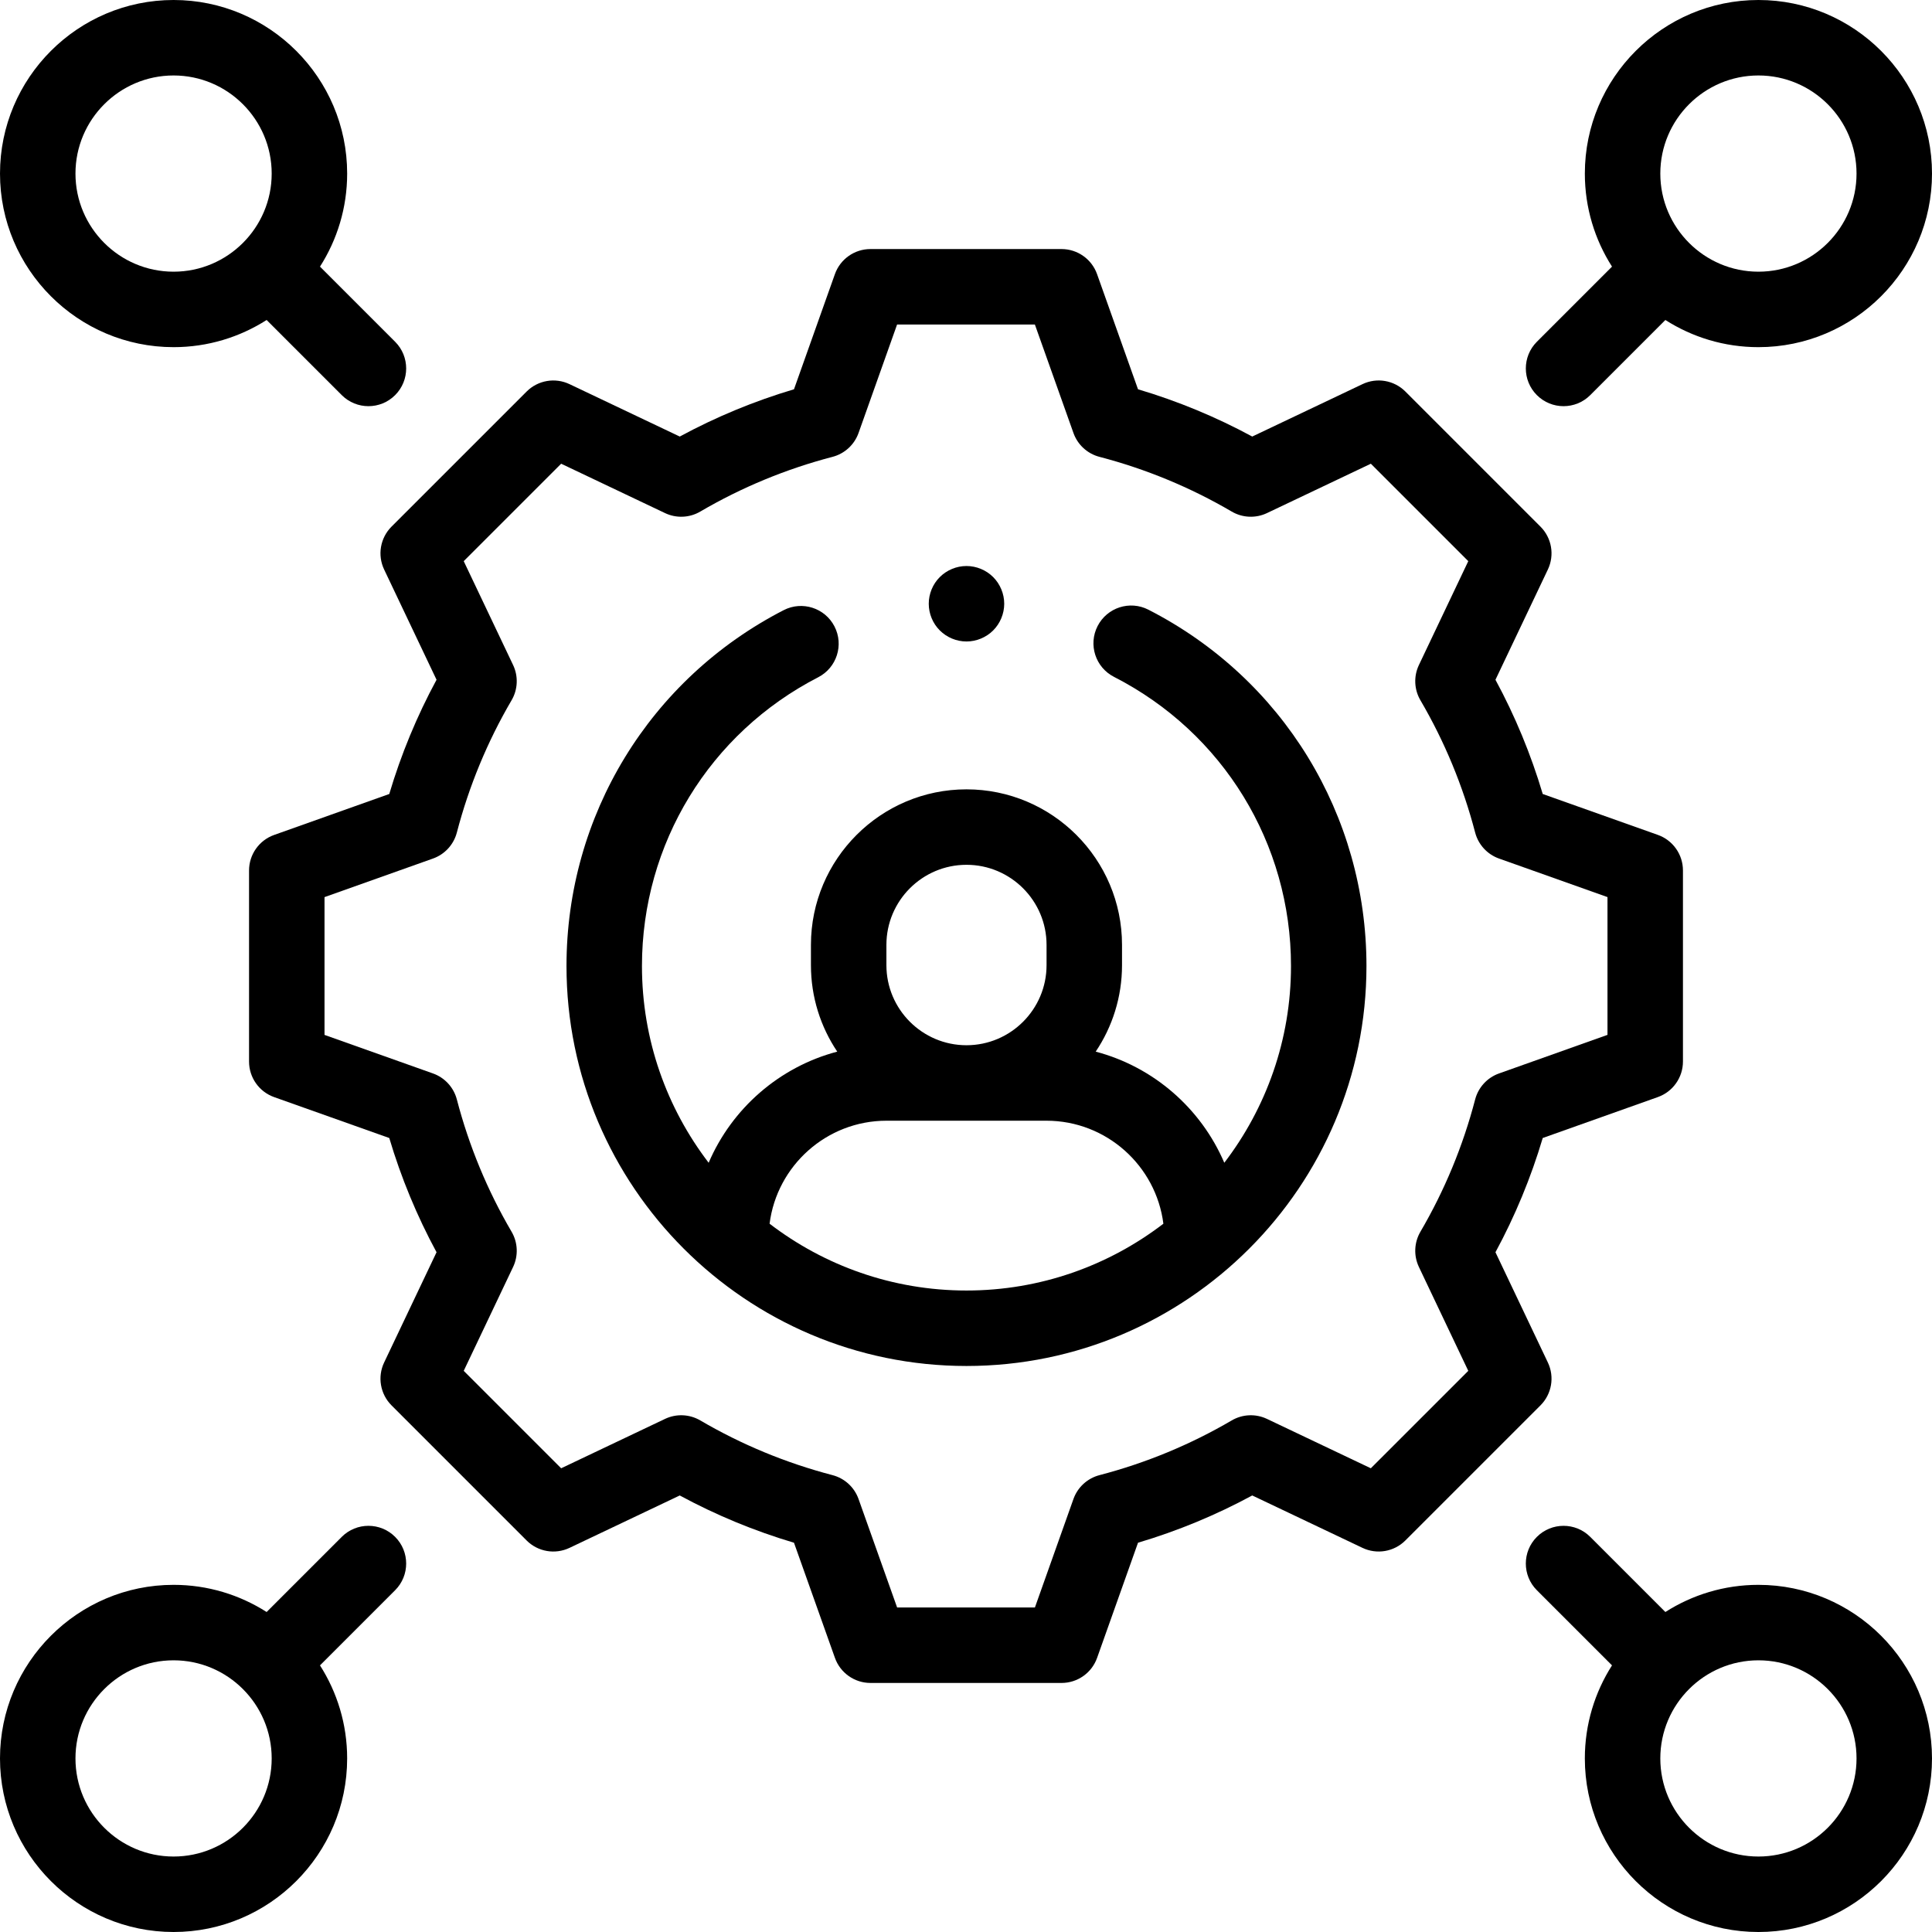 <svg xmlns="http://www.w3.org/2000/svg" id="Capa_1" height="512" viewBox="0 0 512 512" width="512"><g id="XMLID_2719_"><g id="XMLID_328_"><path id="XMLID_332_" d="m410.202 361.077-13.889-29.218c5.205-9.62 9.402-19.764 12.527-30.276l30.511-10.85c3.986-1.417 6.649-5.191 6.649-9.422v-50.632c0-4.232-2.664-8.006-6.652-9.423l-30.509-10.84c-3.125-10.51-7.323-20.656-12.526-30.273l13.888-29.216c1.816-3.821 1.031-8.372-1.96-11.364l-35.8-35.803c-2.992-2.993-7.544-3.779-11.364-1.961l-29.218 13.889c-9.619-5.204-19.764-9.401-30.276-12.526l-10.85-30.511c-1.417-3.986-5.191-6.649-9.422-6.649h-50.632c-4.232 0-8.006 2.664-9.423 6.652l-10.84 30.509c-10.511 3.125-20.655 7.322-30.274 12.526l-29.216-13.888c-3.821-1.817-8.372-1.031-11.364 1.96l-35.803 35.8c-2.992 2.992-3.777 7.543-1.961 11.364l13.889 29.218c-5.205 9.62-9.402 19.764-12.527 30.276l-30.511 10.85c-3.986 1.417-6.649 5.191-6.649 9.422v50.632c0 4.232 2.664 8.006 6.652 9.423l30.509 10.84c3.125 10.51 7.323 20.656 12.526 30.273l-13.888 29.216c-1.816 3.821-1.031 8.372 1.96 11.364l35.8 35.803c2.992 2.992 7.542 3.778 11.364 1.961l29.218-13.889c9.619 5.204 19.764 9.401 30.275 12.526l10.85 30.511c1.417 3.986 5.191 6.649 9.422 6.649h50.632c4.232 0 8.006-2.664 9.423-6.652l10.84-30.509c10.511-3.125 20.655-7.322 30.274-12.526l29.216 13.888c3.822 1.817 8.372 1.031 11.364-1.96l35.803-35.8c2.993-2.992 3.778-7.543 1.962-11.364zm-19.274-69.705c-3.215 12.315-8.094 24.106-14.5 35.045-1.673 2.857-1.824 6.356-.403 9.347l13.083 27.525-25.822 25.82-27.523-13.083c-2.99-1.42-6.49-1.27-9.347.403-10.939 6.407-22.73 11.285-35.045 14.5-3.205.837-5.788 3.207-6.897 6.328l-10.212 28.743h-36.515l-10.223-28.747c-1.109-3.12-3.691-5.489-6.896-6.325-12.315-3.215-24.106-8.094-35.044-14.5-2.856-1.673-6.356-1.824-9.347-.403l-27.525 13.084-25.82-25.822 13.083-27.523c1.421-2.99 1.271-6.49-.403-9.347-6.407-10.938-11.285-22.729-14.5-35.044-.837-3.205-3.207-5.788-6.328-6.897l-28.744-10.214v-36.515l28.747-10.223c3.12-1.109 5.489-3.691 6.325-6.896 3.215-12.315 8.094-24.106 14.5-35.045 1.673-2.857 1.824-6.356.403-9.347l-13.084-27.525 25.822-25.82 27.523 13.083c2.991 1.422 6.491 1.27 9.347-.403 10.939-6.407 22.73-11.285 35.045-14.5 3.205-.837 5.788-3.207 6.897-6.328l10.213-28.743h36.515l10.223 28.747c1.109 3.12 3.691 5.489 6.896 6.325 12.315 3.215 24.106 8.094 35.045 14.5 2.856 1.673 6.356 1.824 9.347.403l27.525-13.084 25.82 25.822-13.083 27.523c-1.421 2.99-1.271 6.49.403 9.347 6.407 10.938 11.285 22.729 14.5 35.044.837 3.205 3.207 5.788 6.328 6.897l28.743 10.214v36.515l-28.747 10.223c-3.12 1.109-5.488 3.691-6.325 6.896z"></path><path id="XMLID_335_" d="m46 92c9.069 0 17.526-2.649 24.659-7.198l19.91 19.91c1.953 1.953 4.512 2.929 7.071 2.929s5.119-.976 7.071-2.929c3.905-3.905 3.905-10.237 0-14.143l-19.91-19.91c4.55-7.133 7.199-15.59 7.199-24.659 0-25.364-20.636-46-46-46s-46 20.636-46 46 20.636 46 46 46zm0-72c14.336 0 26 11.664 26 26s-11.664 26-26 26-26-11.664-26-26 11.664-26 26-26z"></path><path id="XMLID_338_" d="m466 420c-9.069 0-17.526 2.649-24.659 7.198l-19.91-19.91c-3.905-3.905-10.237-3.905-14.143 0-3.905 3.905-3.905 10.237 0 14.143l19.91 19.91c-4.549 7.133-7.198 15.59-7.198 24.659 0 25.364 20.636 46 46 46s46-20.636 46-46-20.636-46-46-46zm0 72c-14.336 0-26-11.664-26-26s11.664-26 26-26 26 11.664 26 26-11.664 26-26 26z"></path><path id="XMLID_354_" d="m414.359 107.641c2.559 0 5.119-.976 7.071-2.929l19.91-19.91c7.134 4.549 15.591 7.198 24.66 7.198 25.364 0 46-20.636 46-46s-20.636-46-46-46-46 20.636-46 46c0 9.069 2.649 17.526 7.198 24.659l-19.91 19.91c-3.905 3.905-3.905 10.237 0 14.143 1.953 1.953 4.512 2.929 7.071 2.929zm51.641-87.641c14.336 0 26 11.664 26 26s-11.664 26-26 26-26-11.664-26-26 11.664-26 26-26z"></path><path id="XMLID_456_" d="m90.569 407.288-19.91 19.91c-7.133-4.549-15.59-7.198-24.659-7.198-25.364 0-46 20.636-46 46s20.636 46 46 46 46-20.636 46-46c0-9.069-2.649-17.526-7.198-24.659l19.91-19.91c3.905-3.905 3.905-10.237 0-14.143-3.905-3.905-10.237-3.905-14.143 0zm-44.569 84.712c-14.336 0-26-11.664-26-26s11.664-26 26-26 26 11.664 26 26-11.664 26-26 26z"></path><path id="XMLID_459_" d="m304.327 161.57c-4.918-2.516-10.942-.567-13.456 4.351-2.515 4.917-.567 10.942 4.351 13.456 28.932 14.795 46.905 44.155 46.905 76.624 0 19.593-6.6 37.667-17.675 52.144-6.16-14.386-18.719-25.402-34.078-29.452 4.401-6.556 6.973-14.438 6.973-22.911v-5.378c0-22.729-18.491-41.22-41.22-41.22s-41.22 18.491-41.22 41.22v5.378c0 8.473 2.572 16.354 6.973 22.911-15.359 4.05-27.918 15.066-34.078 29.452-11.075-14.477-17.675-32.55-17.675-52.144 0-32.373 17.897-61.694 46.707-76.521 4.911-2.527 6.843-8.557 4.315-13.468-2.527-4.91-8.556-6.843-13.468-4.315-35.5 18.271-57.554 54.406-57.554 94.304 0 58.449 47.551 106 106 106s106-47.551 106-106c0-40.016-22.148-76.2-57.8-94.431zm-69.42 88.832c0-11.701 9.519-21.22 21.22-21.22s21.22 9.519 21.22 21.22v5.378c0 11.7-9.519 21.219-21.22 21.219s-21.22-9.519-21.22-21.219zm-30.96 73.895c1.95-15.37 15.099-27.297 30.991-27.297h42.379c15.891 0 29.041 11.926 30.991 27.297-14.484 11.092-32.571 17.703-52.181 17.703s-37.697-6.611-52.18-17.703z"></path><path id="XMLID_461_" d="m256.13 170c2.63 0 5.21-1.07 7.07-2.93s2.93-4.44 2.93-7.07-1.07-5.21-2.93-7.07-4.44-2.93-7.07-2.93c-2.64 0-5.21 1.07-7.07 2.93-1.87 1.86-2.93 4.44-2.93 7.07s1.06 5.21 2.93 7.07c1.86 1.86 4.43 2.93 7.07 2.93z"></path></g></g></svg>